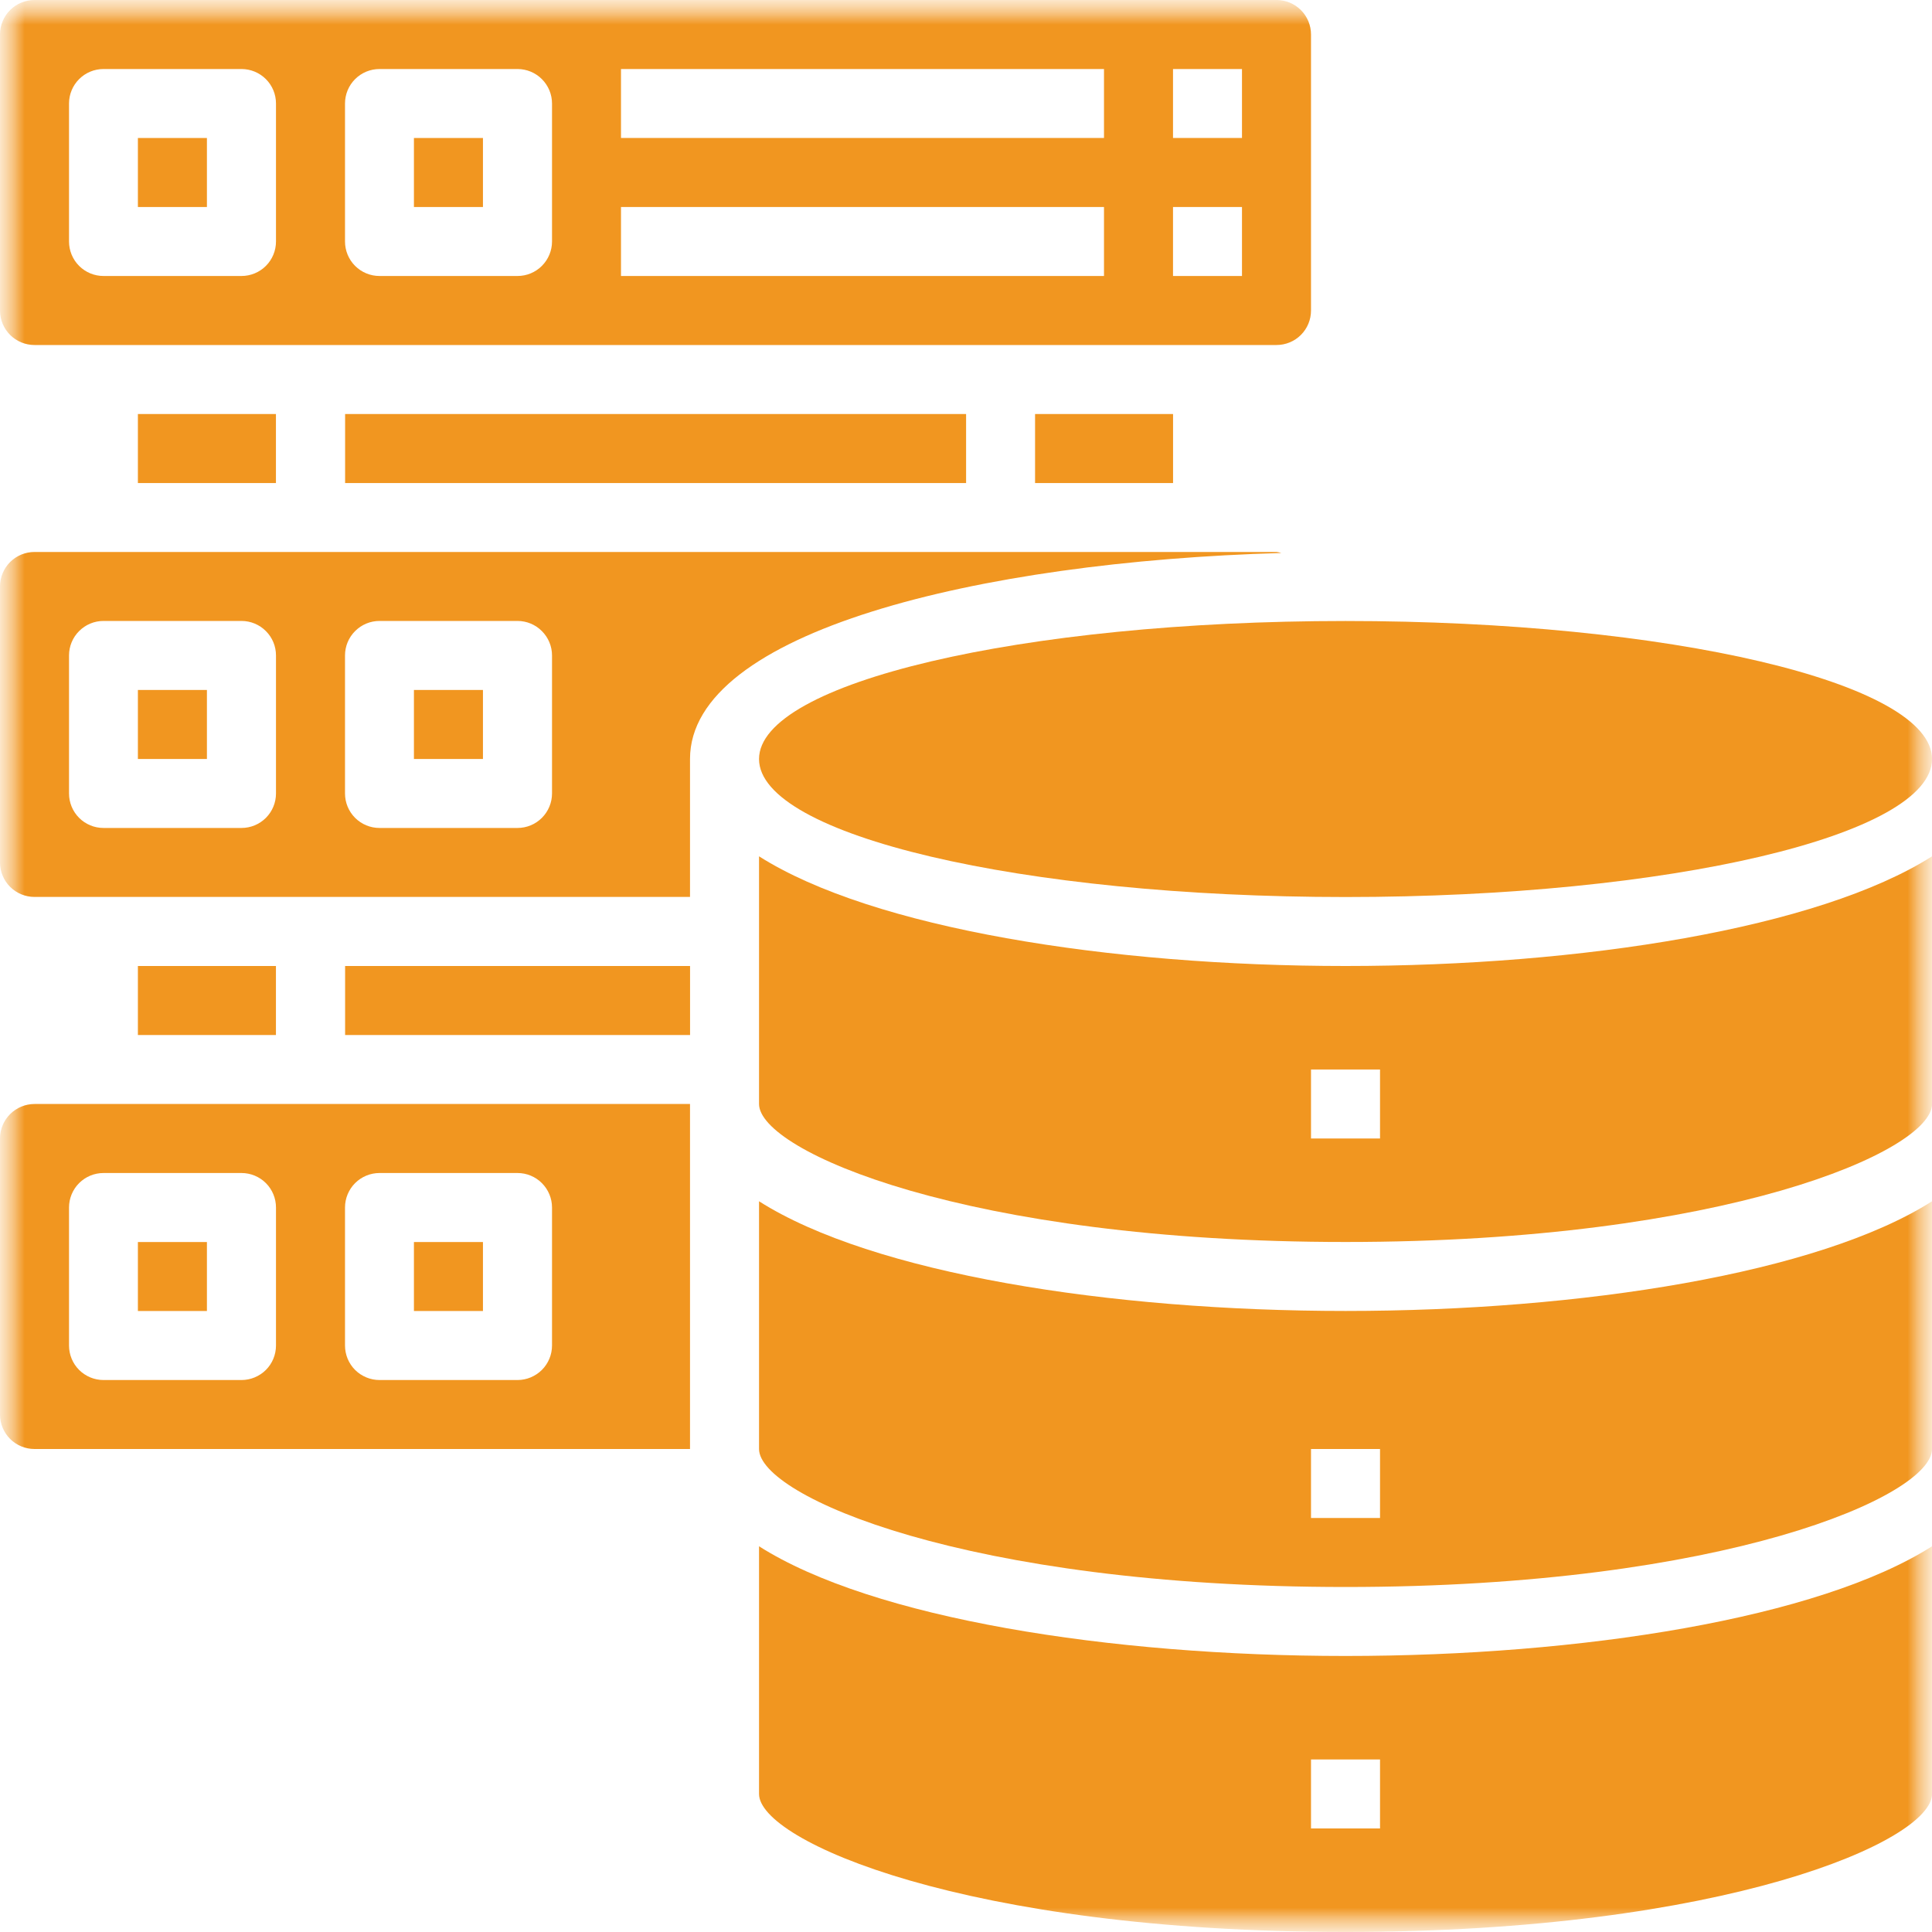 <svg width="40" height="40" viewBox="0 0 40 40" fill="none" xmlns="http://www.w3.org/2000/svg">
<g clip-path="url(#clip0_1623_8141)">
<mask id="mask0_1623_8141" style="mask-type:luminance" maskUnits="userSpaceOnUse" x="0" y="0" width="40" height="40">
<path d="M40 0H0V40H40V0Z" fill="white"/>
</mask>
<g mask="url(#mask0_1623_8141)">
<mask id="mask1_1623_8141" style="mask-type:luminance" maskUnits="userSpaceOnUse" x="0" y="0" width="40" height="40">
<path d="M40 0H0V40H40V0Z" fill="white"/>
</mask>
<g mask="url(#mask1_1623_8141)">
<path d="M2.855 2.857H4.284V4.286H2.855V2.857Z" fill="#F19620"/>
<path d="M2.855 25.715H4.284V27.143H2.855V25.715Z" fill="#F19620"/>
<path d="M0 23.572V29.286C0 29.475 0.075 29.657 0.209 29.791C0.343 29.925 0.525 30 0.714 30H14.286V22.857H0.714C0.525 22.857 0.343 22.933 0.209 23.067C0.075 23.201 0 23.382 0 23.572ZM7.143 25C7.143 24.811 7.218 24.629 7.352 24.495C7.486 24.361 7.668 24.286 7.857 24.286H10.714C10.904 24.286 11.085 24.361 11.219 24.495C11.353 24.629 11.429 24.811 11.429 25V27.857C11.429 28.047 11.353 28.229 11.219 28.363C11.085 28.496 10.904 28.572 10.714 28.572H7.857C7.668 28.572 7.486 28.496 7.352 28.363C7.218 28.229 7.143 28.047 7.143 27.857V25ZM1.429 25C1.429 24.811 1.504 24.629 1.638 24.495C1.772 24.361 1.953 24.286 2.143 24.286H5C5.189 24.286 5.371 24.361 5.505 24.495C5.639 24.629 5.714 24.811 5.714 25V27.857C5.714 28.047 5.639 28.229 5.505 28.363C5.371 28.496 5.189 28.572 5 28.572H2.143C1.953 28.572 1.772 28.496 1.638 28.363C1.504 28.229 1.429 28.047 1.429 27.857V25Z" fill="#F19620"/>
<path d="M7.145 20H14.287V21.429H7.145V20Z" fill="#F19620"/>
<path d="M8.57 25.715H9.999V27.143H8.57V25.715Z" fill="#F19620"/>
<path d="M2.855 20H5.713V21.429H2.855V20Z" fill="#F19620"/>
<path d="M21.43 8.572H24.287V10.001H21.43V8.572Z" fill="#F19620"/>
<path d="M27.143 6.429V0.714C27.143 0.525 27.068 0.343 26.934 0.209C26.8 0.075 26.618 0 26.429 0H0.714C0.525 0 0.343 0.075 0.209 0.209C0.075 0.343 0 0.525 0 0.714V6.429C0 6.618 0.075 6.8 0.209 6.934C0.343 7.068 0.525 7.143 0.714 7.143H26.429C26.618 7.143 26.8 7.068 26.934 6.934C27.068 6.8 27.143 6.618 27.143 6.429ZM5.714 5C5.714 5.189 5.639 5.371 5.505 5.505C5.371 5.639 5.189 5.714 5 5.714H2.143C1.953 5.714 1.772 5.639 1.638 5.505C1.504 5.371 1.429 5.189 1.429 5V2.143C1.429 1.953 1.504 1.772 1.638 1.638C1.772 1.504 1.953 1.429 2.143 1.429H5C5.189 1.429 5.371 1.504 5.505 1.638C5.639 1.772 5.714 1.953 5.714 2.143V5ZM11.429 5C11.429 5.189 11.353 5.371 11.219 5.505C11.085 5.639 10.904 5.714 10.714 5.714H7.857C7.668 5.714 7.486 5.639 7.352 5.505C7.218 5.371 7.143 5.189 7.143 5V2.143C7.143 1.953 7.218 1.772 7.352 1.638C7.486 1.504 7.668 1.429 7.857 1.429H10.714C10.904 1.429 11.085 1.504 11.219 1.638C11.353 1.772 11.429 1.953 11.429 2.143V5ZM22.857 5.714H12.857V4.286H22.857V5.714ZM22.857 2.857H12.857V1.429H22.857V2.857ZM25.714 5.714H24.286V4.286H25.714V5.714ZM25.714 2.857H24.286V1.429H25.714V2.857Z" fill="#F19620"/>
<path d="M8.57 2.857H9.999V4.286H8.57V2.857Z" fill="#F19620"/>
<path d="M7.145 8.572H20.002V10.001H7.145V8.572Z" fill="#F19620"/>
<path d="M2.855 8.572H5.713V10.001H2.855V8.572Z" fill="#F19620"/>
<path d="M2.855 14.285H4.284V15.714H2.855V14.285Z" fill="#F19620"/>
<path d="M27.858 18.572C34.564 18.572 40.001 17.293 40.001 15.715C40.001 14.137 34.564 12.857 27.858 12.857C21.151 12.857 15.715 14.137 15.715 15.715C15.715 17.293 21.151 18.572 27.858 18.572Z" fill="#F19620"/>
<path d="M26.429 11.428H0.714C0.525 11.428 0.343 11.503 0.209 11.637C0.075 11.771 0 11.953 0 12.142V17.856C0 18.046 0.075 18.227 0.209 18.361C0.343 18.495 0.525 18.57 0.714 18.57H14.286V15.713C14.286 13.085 20.243 11.628 26.529 11.449C26.496 11.439 26.462 11.431 26.429 11.428ZM5.714 16.428C5.714 16.617 5.639 16.799 5.505 16.933C5.371 17.067 5.189 17.142 5 17.142H2.143C1.953 17.142 1.772 17.067 1.638 16.933C1.504 16.799 1.429 16.617 1.429 16.428V13.57C1.429 13.381 1.504 13.199 1.638 13.066C1.772 12.931 1.953 12.856 2.143 12.856H5C5.189 12.856 5.371 12.931 5.505 13.066C5.639 13.199 5.714 13.381 5.714 13.57V16.428ZM11.429 16.428C11.429 16.617 11.353 16.799 11.219 16.933C11.085 17.067 10.904 17.142 10.714 17.142H7.857C7.668 17.142 7.486 17.067 7.352 16.933C7.218 16.799 7.143 16.617 7.143 16.428V13.57C7.143 13.381 7.218 13.199 7.352 13.066C7.486 12.931 7.668 12.856 7.857 12.856H10.714C10.904 12.856 11.085 12.931 11.219 13.066C11.353 13.199 11.429 13.381 11.429 13.57V16.428Z" fill="#F19620"/>
<path d="M15.715 24.871V30C15.715 30.971 20 32.857 27.858 32.857C35.715 32.857 40.001 30.971 40.001 30V24.871C37.651 26.364 32.743 27.142 27.858 27.142C22.972 27.142 18.065 26.364 15.715 24.871ZM28.572 31.428H27.143V30H28.572V31.428Z" fill="#F19620"/>
<path d="M15.715 32.014V37.142C15.715 38.114 20 39.999 27.858 39.999C35.715 39.999 40.001 38.114 40.001 37.142V32.014C37.651 33.507 32.743 34.285 27.858 34.285C22.972 34.285 18.065 33.507 15.715 32.014ZM28.572 37.856H27.143V36.428H28.572V37.856Z" fill="#F19620"/>
<path d="M15.715 17.729V22.857C15.715 23.828 20 25.714 27.858 25.714C35.715 25.714 40.001 23.828 40.001 22.857V17.729C37.651 19.221 32.743 20 27.858 20C22.972 20 18.065 19.221 15.715 17.729ZM28.572 23.571H27.143V22.143H28.572V23.571Z" fill="#F19620"/>
<path d="M8.57 14.285H9.999V15.714H8.57V14.285Z" fill="#F19620"/>
</g>
</g>
</g>
<defs>
<clipPath id="clip0_1623_8141">
<rect width="40" height="40" fill="white"/>
</clipPath>
</defs>
</svg>
